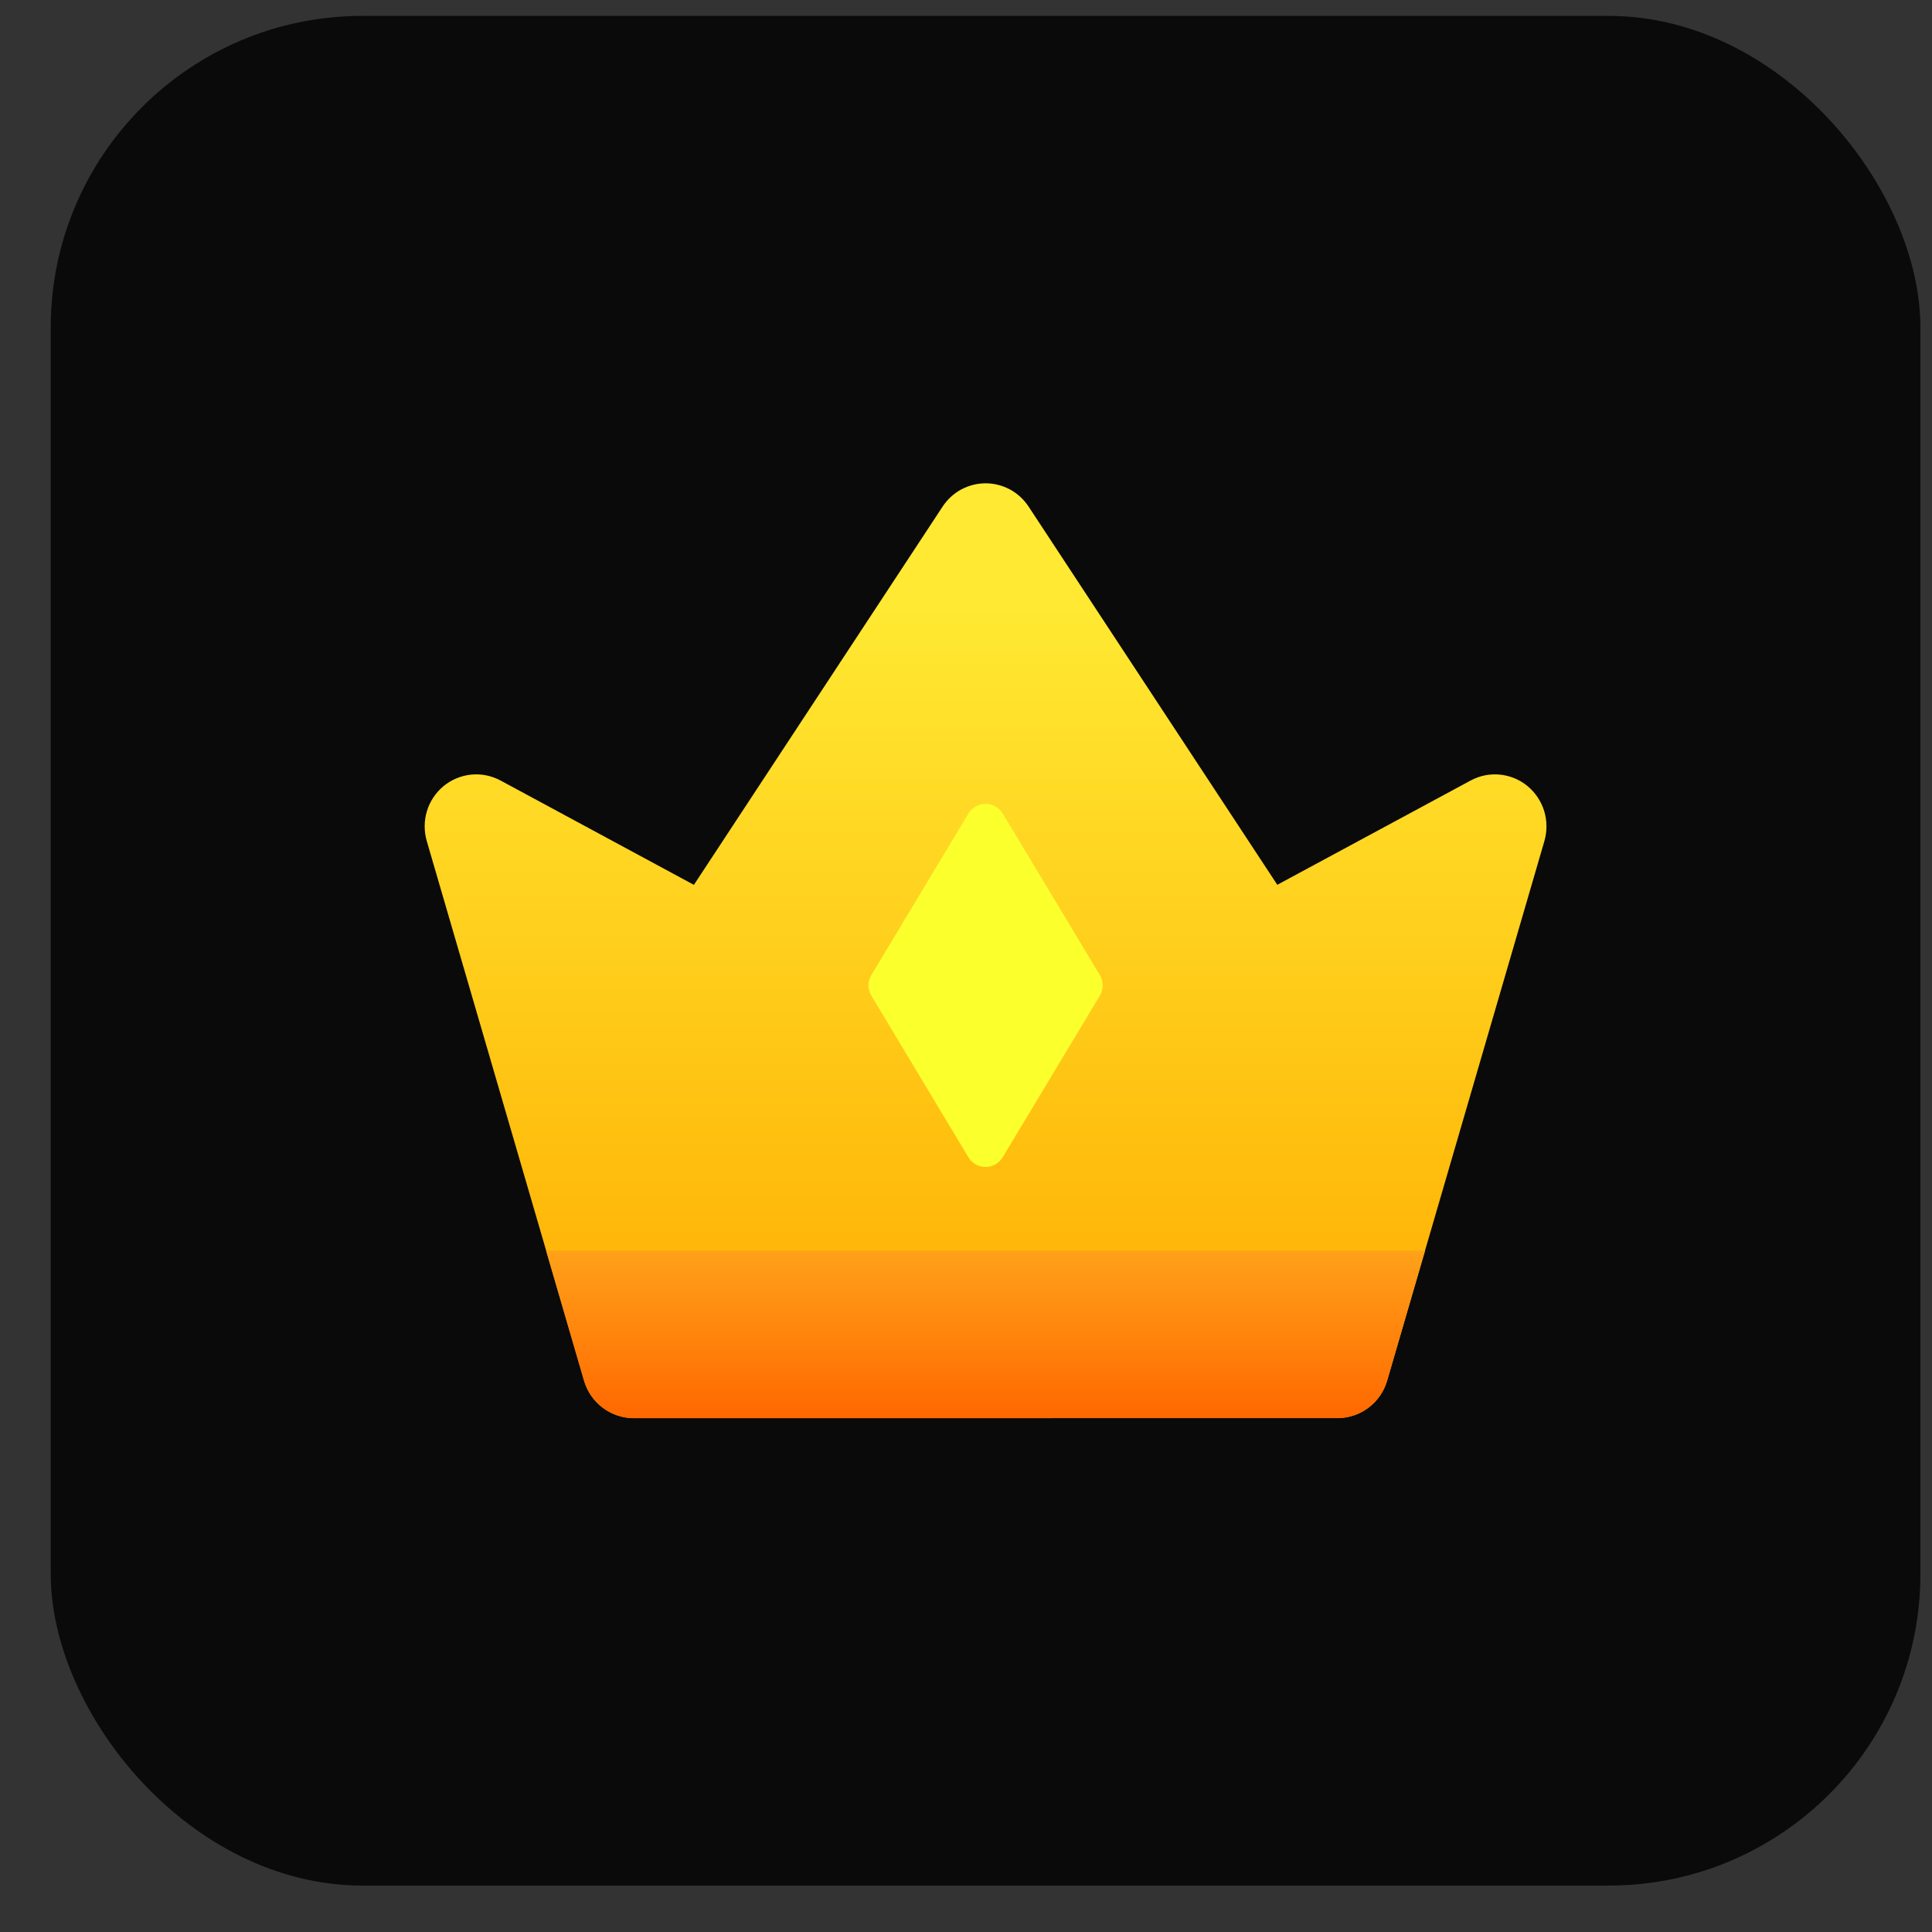<svg width="31" height="31" viewBox="0 0 31 31" fill="none" xmlns="http://www.w3.org/2000/svg">
<rect x="0" y="0" width="31" height="31" fill="#333333" stroke="none"/>
<rect x="0.814" y="0.255" width="30" height="30" rx="5" fill="black" fill-opacity="0.8"/>
<path d="M10.165 22.755C9.986 22.754 9.813 22.695 9.67 22.587C9.527 22.48 9.423 22.328 9.372 22.155L6.848 13.496C6.802 13.338 6.803 13.17 6.851 13.012C6.899 12.855 6.993 12.716 7.119 12.612C7.246 12.508 7.4 12.445 7.562 12.429C7.725 12.413 7.888 12.447 8.032 12.524L11.134 14.198L15.125 8.128C15.201 8.013 15.303 7.919 15.423 7.854C15.544 7.789 15.678 7.755 15.815 7.755C15.951 7.755 16.085 7.789 16.206 7.854C16.326 7.919 16.428 8.013 16.504 8.128L20.495 14.197L23.597 12.524C23.741 12.446 23.904 12.413 24.066 12.429C24.228 12.445 24.382 12.508 24.509 12.612C24.635 12.716 24.728 12.855 24.777 13.012C24.825 13.169 24.826 13.337 24.781 13.494L22.257 22.154C22.206 22.327 22.102 22.478 21.959 22.586C21.816 22.694 21.642 22.753 21.463 22.754L10.165 22.755Z" fill="url(#paint0_linear_129_21)"/>
<path d="M15.814 18.725C15.759 18.725 15.704 18.711 15.656 18.683C15.608 18.656 15.567 18.616 15.538 18.569L13.983 15.979C13.952 15.929 13.935 15.87 13.935 15.811C13.935 15.751 13.952 15.693 13.983 15.642L15.538 13.054C15.567 13.007 15.607 12.967 15.656 12.94C15.704 12.912 15.759 12.898 15.814 12.898C15.87 12.898 15.924 12.912 15.972 12.94C16.021 12.967 16.061 13.007 16.09 13.054L17.646 15.642C17.677 15.693 17.693 15.751 17.693 15.811C17.693 15.87 17.677 15.929 17.646 15.979L16.09 18.567C16.061 18.615 16.021 18.655 15.972 18.683C15.924 18.71 15.87 18.725 15.814 18.725Z" fill="#FBFF2B"/>
<path d="M22.257 22.155L22.866 20.067H8.763L9.372 22.155C9.423 22.328 9.527 22.479 9.67 22.587C9.813 22.695 9.987 22.754 10.165 22.755H21.463C21.642 22.754 21.816 22.695 21.959 22.587C22.102 22.48 22.206 22.328 22.257 22.155Z" fill="url(#paint1_linear_129_21)"/>
<defs>
<linearGradient id="paint0_linear_129_21" x1="15.814" y1="9.706" x2="15.814" y2="22.19" gradientUnits="userSpaceOnUse">
<stop stop-color="#FFE932"/>
<stop offset="1" stop-color="#FFAD00"/>
</linearGradient>
<linearGradient id="paint1_linear_129_21" x1="16.621" y1="19.863" x2="16.621" y2="22.755" gradientUnits="userSpaceOnUse">
<stop stop-color="#FFA61B"/>
<stop offset="1" stop-color="#FF6800"/>
</linearGradient>
</defs>
</svg>
